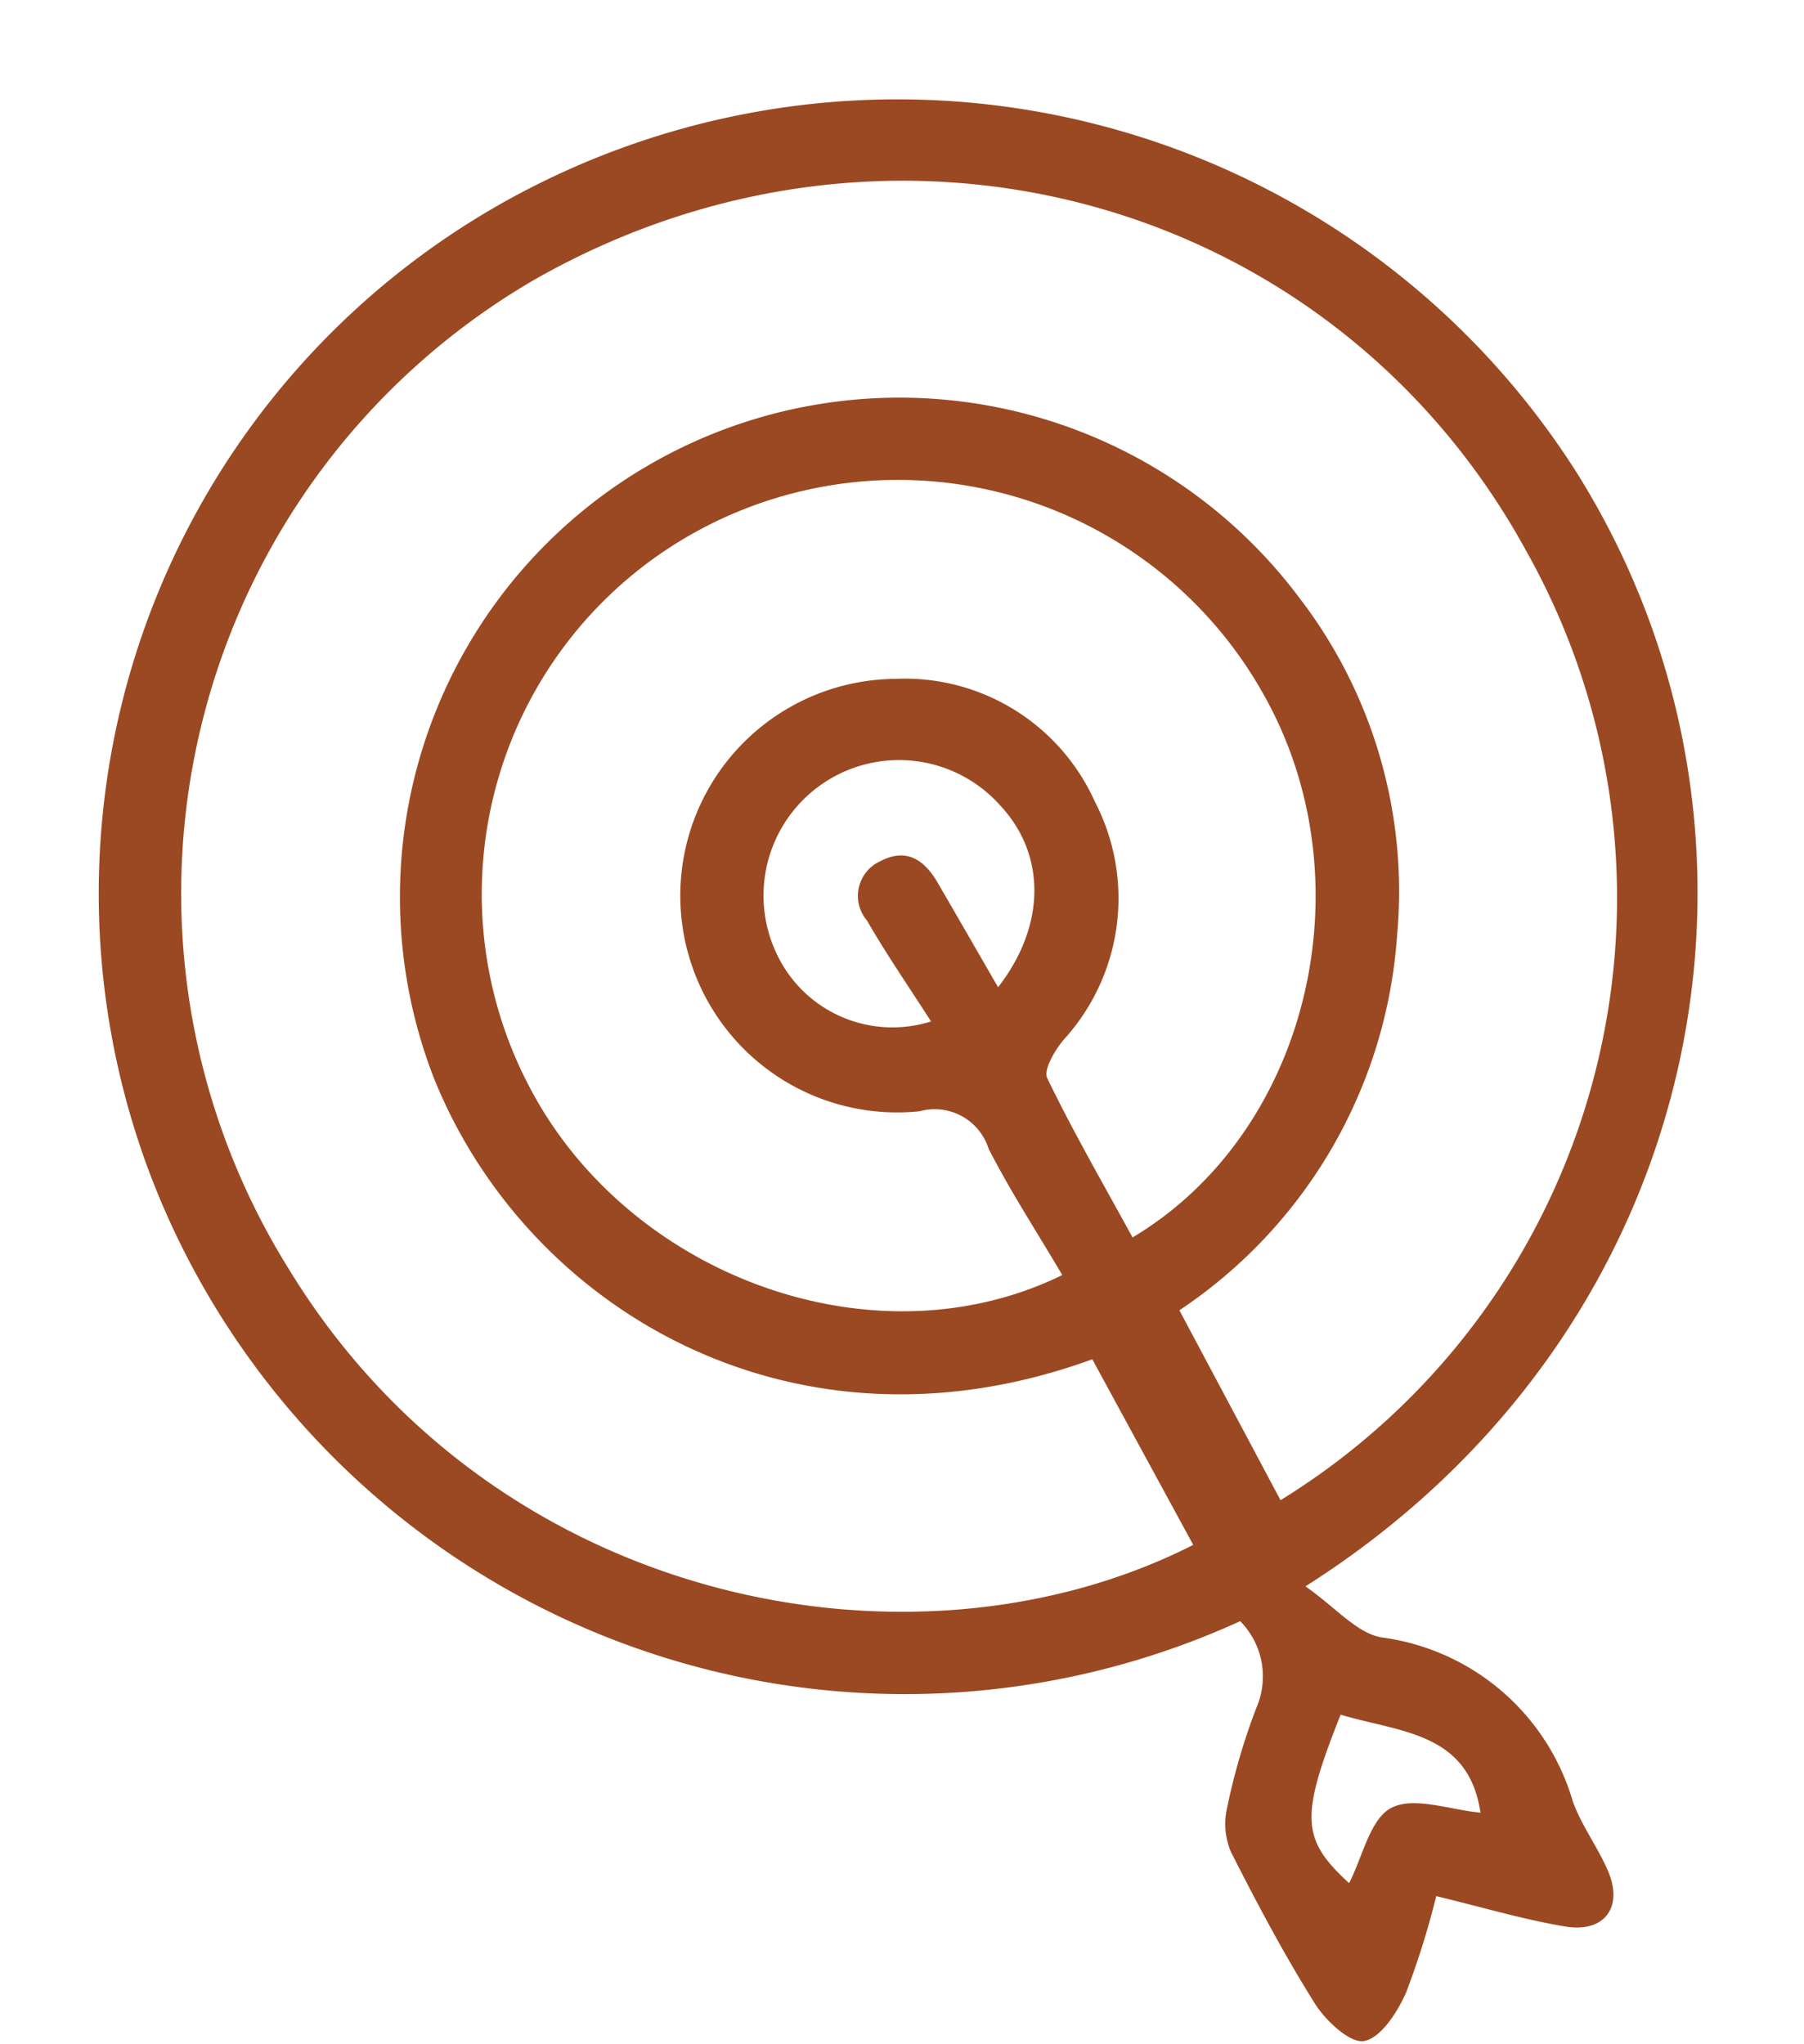 <?xml version="1.0" encoding="UTF-8" standalone="no"?><svg xmlns="http://www.w3.org/2000/svg" xmlns:xlink="http://www.w3.org/1999/xlink" fill="#9b4922" height="72.3" preserveAspectRatio="xMidYMid meet" version="1" viewBox="-3.5 -3.5 63.8 72.3" width="63.8" zoomAndPan="magnify"><g data-name="27" id="change1_1"><path d="M52.124,60.218a8.152,8.152,0,0,0-6.756-5.8c-.88-.145-1.633-1.065-2.7-1.807,14.309-9.071,17.625-26.618,9.572-39.428A28.459,28.459,0,0,0,15.331,3.109a28.036,28.036,0,0,0-13.1,35.975,28.565,28.565,0,0,0,38.13,14.758,2.786,2.786,0,0,1,.573,3.062A22.37,22.37,0,0,0,39.9,60.435a2.532,2.532,0,0,0,.135,1.573c.924,1.823,1.885,3.637,2.971,5.366.382.608,1.25,1.414,1.741,1.319.591-.114,1.173-1.019,1.477-1.707a29.035,29.035,0,0,0,1.07-3.418c1.686.406,3.112.835,4.569,1.075,1.383.228,2.052-.686,1.507-1.962C53.007,61.836,52.434,61.076,52.124,60.218ZM38.21,42.846a17.372,17.372,0,0,0,7.7-13.269,17.041,17.041,0,0,0-3.471-11.949,17.665,17.665,0,0,0-30.59,17.014c3.278,8.157,12.713,13.791,23.281,9.937L38.7,51.144c-9.887,5.025-24.727,2.175-32-9.78A25.1,25.1,0,0,1,15.389,6.4C28.023-.81,43.645,3.433,50.507,16.043a25.027,25.027,0,0,1-8.72,33.52Zm-3-18.015a7.369,7.369,0,0,0-7.05-4.319,7.668,7.668,0,1,0,.866,15.294,2,2,0,0,1,2.438,1.328c.767,1.5,1.69,2.915,2.605,4.466-6.682,3.272-15.418.009-18.884-6.731a14.629,14.629,0,0,1,6.106-19.656,14.817,14.817,0,0,1,19.9,5.856c3.707,6.564,1.625,15.467-4.638,19.2-1.022-1.871-2.089-3.716-3.015-5.63-.144-.3.266-.987.579-1.362A7.418,7.418,0,0,0,35.208,24.831Zm-8.052,4.222c.683,1.191,1.467,2.323,2.269,3.576a4.521,4.521,0,0,1-5.491-2.461,4.792,4.792,0,0,1,7.934-5.182c1.615,1.723,1.639,4.23-.072,6.433-.769-1.332-1.45-2.516-2.138-3.7-.465-.8-1.1-1.242-2.021-.76A1.345,1.345,0,0,0,27.156,29.053ZM45.707,60.445c-.757.392-1.018,1.741-1.495,2.663-1.691-1.55-1.742-2.328-.3-5.958,2.1.628,4.523.613,4.946,3.465C47.785,60.52,46.511,60.029,45.707,60.445Z"/></g></svg>
